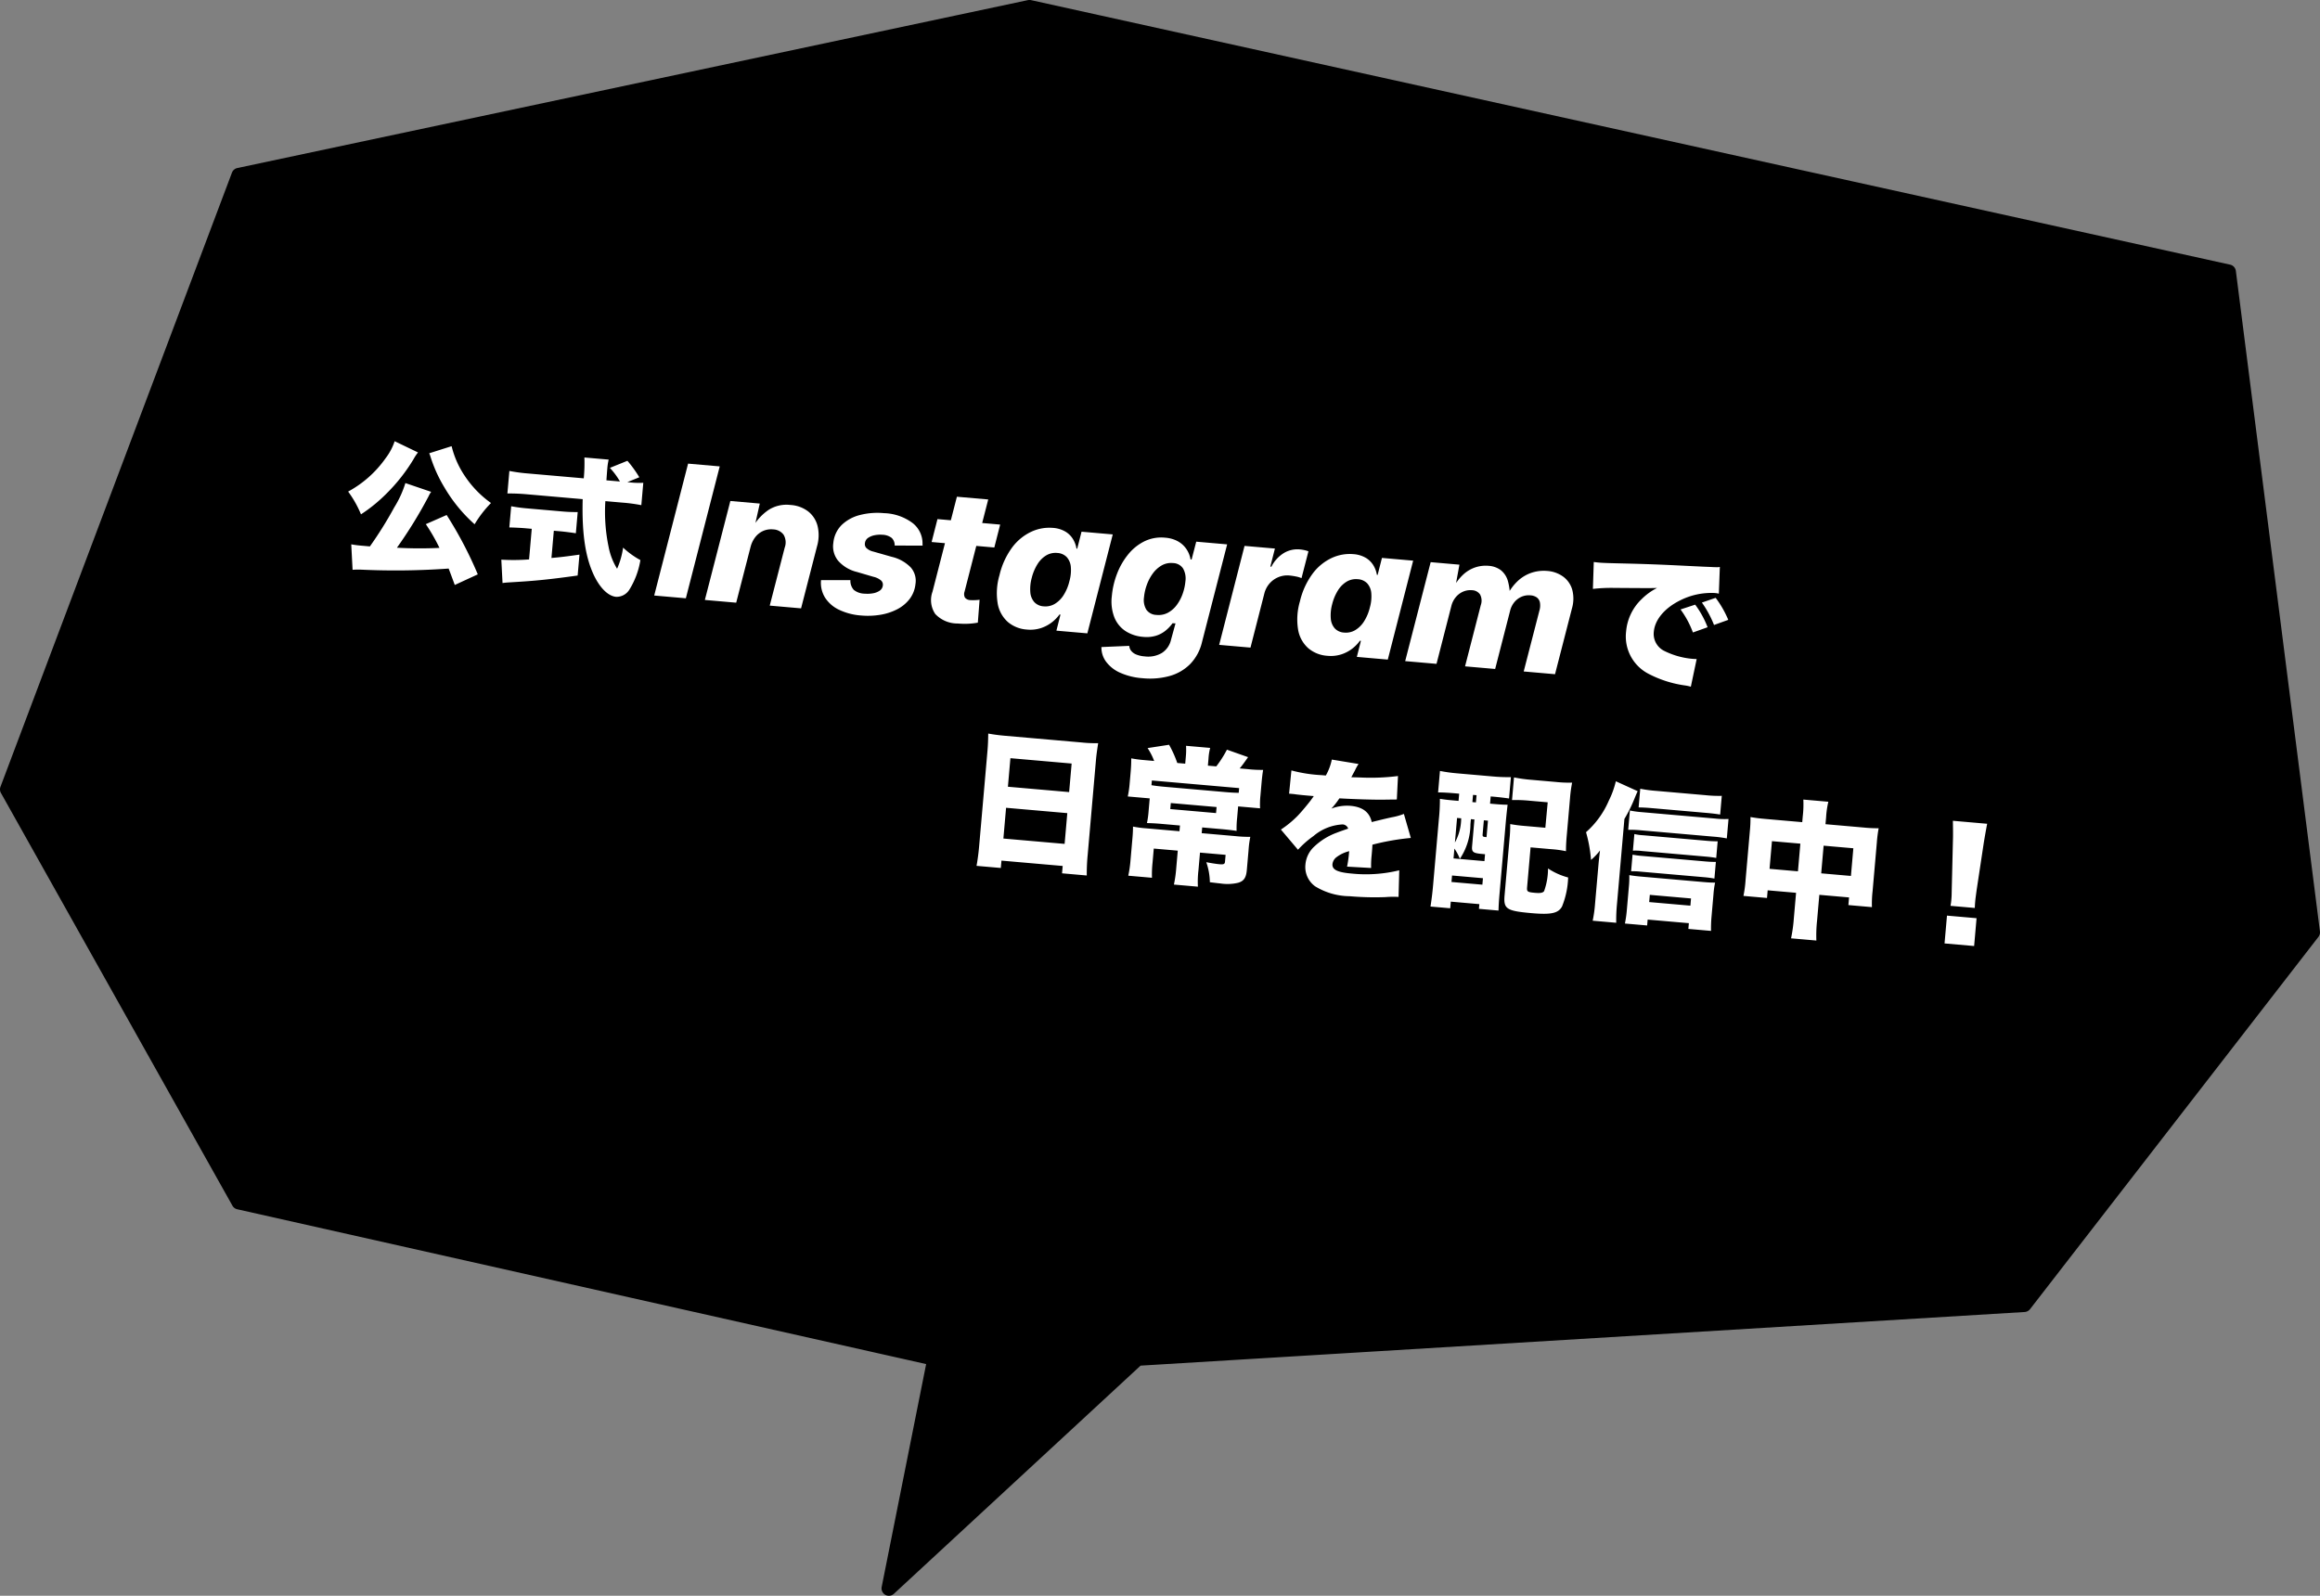 <svg xmlns="http://www.w3.org/2000/svg" width="314" height="216" viewBox="0 0 314 216"><rect x="0" y="0" width="314" height="216" fill="#808080" stroke="none"/><g transform="translate(-955 -8890)"><path d="M1016.477,1097.677l-6.208,31.117,33.641-31.117,120.011-7.282L1202.957,1040l-11.379-89.4-162.29-35.805-107,22.727-31.33,83.128,31.33,55.859Z" transform="translate(65.043 7976.205)"/><path d="M1010.269,1129.795a1,1,0,0,1-.98-1.2l6.017-30.16-93.238-20.955a1,1,0,0,1-.653-.486l-31.33-55.859a1,1,0,0,1-.064-.842l31.33-83.128a1,1,0,0,1,.728-.625l107-22.727a1,1,0,0,1,.423,0l162.29,35.805a1,1,0,0,1,.777.85l11.379,89.4a1,1,0,0,1-.2.739l-39.036,50.393a1,1,0,0,1-.73.386l-119.655,7.26-33.378,30.875A1,1,0,0,1,1010.269,1129.795Zm-87.328-54.164L1016.7,1096.7a1,1,0,0,1,.761,1.171l-5.6,28.095,31.378-29.024a1,1,0,0,1,.619-.264l119.559-7.254,38.505-49.707-11.238-88.293-161.391-35.607L923.03,938.387l-30.973,82.18Z" transform="translate(65.043 7976.205)"/><path d="M-54.826-18.188-57.841,0h-4.3l3.015-18.188Zm5.1,10.538L-51,0h-4.257l2.271-13.647h4L-49.45-10.2l-.224-.138a6.968,6.968,0,0,1,1.943-2.552,4.514,4.514,0,0,1,2.887-.928,4.379,4.379,0,0,1,2.495.674,3.651,3.651,0,0,1,1.427,1.862,5.374,5.374,0,0,1,.158,2.735L-42.184,0h-4.257l1.335-8a2.04,2.04,0,0,0-.312-1.736,1.839,1.839,0,0,0-1.468-.583,2.686,2.686,0,0,0-1.337.334,2.781,2.781,0,0,0-.984.934A3.617,3.617,0,0,0-49.724-7.651ZM-33.983.256A8.3,8.3,0,0,1-37.056-.26a4.553,4.553,0,0,1-2.009-1.455,3.79,3.79,0,0,1-.759-2.2q0-.039,0-.067t0-.058l3.961-.345a1.843,1.843,0,0,0,.562,1.268,2.409,2.409,0,0,0,1.537.386,4.193,4.193,0,0,0,1.07-.138,2.35,2.35,0,0,0,.885-.425.972.972,0,0,0,.382-.737.772.772,0,0,0-.288-.663A2.417,2.417,0,0,0-32.8-5.108l-2.306-.463a4.882,4.882,0,0,1-2.669-1.316,3.082,3.082,0,0,1-.828-2.328,3.909,3.909,0,0,1,.949-2.549A5.513,5.513,0,0,1-35.291-13.3a9.515,9.515,0,0,1,3.177-.515,6.773,6.773,0,0,1,4.022,1.031,3.5,3.5,0,0,1,1.533,2.731q.009.039.016.079a.727.727,0,0,1,.01.082l-3.768.32a1.347,1.347,0,0,0-.5-1,2.155,2.155,0,0,0-1.276-.311,3.8,3.8,0,0,0-1.006.142,2.363,2.363,0,0,0-.875.432,1,1,0,0,0-.382.762.764.764,0,0,0,.232.622,1.993,1.993,0,0,0,1,.417l2.534.488a5.279,5.279,0,0,1,2.69,1.2,2.74,2.74,0,0,1,.84,2.208,3.994,3.994,0,0,1-.619,2.082A5.022,5.022,0,0,1-29.222-1a7.631,7.631,0,0,1-2.209.937A10.218,10.218,0,0,1-33.983.256Zm17.662-13.9-.519,3.16H-25.36l.519-3.16Zm-6.163-3.247h4.257L-20.333-4.18a1.009,1.009,0,0,0,.131.811.983.983,0,0,0,.788.26,5.1,5.1,0,0,0,.621-.053,4.909,4.909,0,0,0,.583-.1l.032,3.108a9.516,9.516,0,0,1-1.428.279A11.589,11.589,0,0,1-20.9.2,4.115,4.115,0,0,1-24.025-.825a3.347,3.347,0,0,1-.63-2.971ZM-11.5.2a4.42,4.42,0,0,1-2.625-.789,4.318,4.318,0,0,1-1.592-2.35,8.556,8.556,0,0,1-.1-3.87,10.221,10.221,0,0,1,1.423-3.955A6.827,6.827,0,0,1-12-13.066,5.76,5.76,0,0,1-9.2-13.818a3.841,3.841,0,0,1,1.79.368A3.023,3.023,0,0,1-6.3-12.5a3.6,3.6,0,0,1,.555,1.2h.1l.382-2.343h4.241L-3.282,0H-7.487l.36-2.214h-.136a5.171,5.171,0,0,1-.969,1.175,4.907,4.907,0,0,1-1.412.894A4.71,4.71,0,0,1-11.5.2Zm2.01-3.329a2.47,2.47,0,0,0,1.466-.46A3.632,3.632,0,0,0-6.937-4.874a6.2,6.2,0,0,0,.619-1.94,5.411,5.411,0,0,0,.025-1.956,2.244,2.244,0,0,0-.667-1.271,1.9,1.9,0,0,0-1.318-.448,2.464,2.464,0,0,0-1.468.459,3.569,3.569,0,0,0-1.075,1.284,6.455,6.455,0,0,0-.617,1.931,5.706,5.706,0,0,0-.02,1.937A2.26,2.26,0,0,0-10.8-3.587,1.865,1.865,0,0,0-9.49-3.129ZM4.707,5.4a8.962,8.962,0,0,1-3.142-.488A4.746,4.746,0,0,1-.442,3.581a3.209,3.209,0,0,1-.779-1.9l3.738-.487a1.221,1.221,0,0,0,.313.643,1.7,1.7,0,0,0,.721.436,3.7,3.7,0,0,0,1.178.159,3.652,3.652,0,0,0,2.259-.657A2.871,2.871,0,0,0,8.074-.1l.415-2.281-.4.012A5.042,5.042,0,0,1,7.2-1.257a3.894,3.894,0,0,1-1.239.786,4.483,4.483,0,0,1-1.682.289,5.137,5.137,0,0,1-2.4-.553A4,4,0,0,1,.2-2.421,5.937,5.937,0,0,1-.42-5.287,11.181,11.181,0,0,1,.01-8.354,9.54,9.54,0,0,1,1.273-11.1,6.59,6.59,0,0,1,3.319-13.08a5.211,5.211,0,0,1,2.768-.739,4.32,4.32,0,0,1,1.5.236,3.411,3.411,0,0,1,1.084.625,3.43,3.43,0,0,1,.712.852,3.482,3.482,0,0,1,.382.926l.145-.014.413-2.454h4.2L12.282-.167A6.341,6.341,0,0,1,10.93,2.948,6.292,6.292,0,0,1,8.293,4.79,10.052,10.052,0,0,1,4.707,5.4Zm1.11-8.7a2.7,2.7,0,0,0,1.548-.447,3.7,3.7,0,0,0,1.1-1.171A5.723,5.723,0,0,0,9.116-6.5a6.86,6.86,0,0,0,.214-1.671A2.735,2.735,0,0,0,8.86-9.88a1.674,1.674,0,0,0-1.412-.609,2.581,2.581,0,0,0-1.518.461,3.9,3.9,0,0,0-1.1,1.2,5.987,5.987,0,0,0-.669,1.609A6.771,6.771,0,0,0,3.933-5.53,2.541,2.541,0,0,0,4.4-3.882,1.719,1.719,0,0,0,5.818-3.3ZM14.629,0l2.258-13.647h4.128l-.407,2.489h.146a4.589,4.589,0,0,1,1.548-2.01,3.588,3.588,0,0,1,2.074-.657,4.887,4.887,0,0,1,.615.04,3.639,3.639,0,0,1,.576.117l-.617,3.7a3.433,3.433,0,0,0-.783-.161,8.1,8.1,0,0,0-.872-.054,3.164,3.164,0,0,0-1.457.344,3.187,3.187,0,0,0-1.129.956,3.3,3.3,0,0,0-.593,1.429L18.886,0Zm14.7.2A4.42,4.42,0,0,1,26.7-.589a4.318,4.318,0,0,1-1.592-2.35,8.556,8.556,0,0,1-.1-3.87,10.221,10.221,0,0,1,1.423-3.955,6.827,6.827,0,0,1,2.389-2.3,5.76,5.76,0,0,1,2.806-.752,3.841,3.841,0,0,1,1.79.368,3.023,3.023,0,0,1,1.106.947,3.6,3.6,0,0,1,.555,1.2h.1l.382-2.343H39.8L37.545,0H33.34l.36-2.214h-.136A5.171,5.171,0,0,1,32.6-1.039a4.907,4.907,0,0,1-1.412.894A4.71,4.71,0,0,1,29.327.2Zm2.01-3.329a2.47,2.47,0,0,0,1.466-.46,3.632,3.632,0,0,0,1.087-1.285,6.2,6.2,0,0,0,.619-1.94,5.411,5.411,0,0,0,.025-1.956,2.244,2.244,0,0,0-.667-1.271,1.9,1.9,0,0,0-1.318-.448,2.464,2.464,0,0,0-1.468.459,3.569,3.569,0,0,0-1.075,1.284,6.455,6.455,0,0,0-.617,1.931,5.706,5.706,0,0,0-.02,1.937,2.26,2.26,0,0,0,.653,1.291A1.865,1.865,0,0,0,31.337-3.129ZM39.908,0l2.271-13.647h3.908l-.331,3.534-.313-.135a6.759,6.759,0,0,1,1.276-2.111,4.547,4.547,0,0,1,1.587-1.13,4.5,4.5,0,0,1,1.711-.346,3.1,3.1,0,0,1,1.732.452,2.874,2.874,0,0,1,1.067,1.372,7.51,7.51,0,0,1,.465,2.34l-.436-.276a6.812,6.812,0,0,1,1.392-2.282,5.089,5.089,0,0,1,1.792-1.228,5.3,5.3,0,0,1,1.94-.377,4.175,4.175,0,0,1,2.271.591A3.346,3.346,0,0,1,61.6-11.584a4.725,4.725,0,0,1,.177,2.518L60.27,0H56.013l1.4-8.384a2.376,2.376,0,0,0-.029-1.125,1.115,1.115,0,0,0-.492-.637,1.659,1.659,0,0,0-.854-.2,2.452,2.452,0,0,0-1.208.3,2.588,2.588,0,0,0-.9.82,2.912,2.912,0,0,0-.462,1.178L52.134,0h-4.09l1.4-8.434a1.789,1.789,0,0,0-.223-1.436,1.368,1.368,0,0,0-1.14-.48,2.446,2.446,0,0,0-1.183.3,2.667,2.667,0,0,0-.922.831,3,3,0,0,0-.492,1.252L44.165,0Z" transform="matrix(0.996, 0.087, -0.087, 0.996, 1105.436, 8976.015)" fill="#fff"/><path d="M18.84.24a52.994,52.994,0,0,0-4.9-7.64l-2.7,1.48a25.914,25.914,0,0,1,2.12,3.04,55.558,55.558,0,0,1-5.74.48,60.192,60.192,0,0,0,3.66-7.3,3.236,3.236,0,0,1,.3-.64L8-11.22A14.021,14.021,0,0,1,6.78-7.8,51.865,51.865,0,0,1,3.96-2.26H2.88a13.817,13.817,0,0,1-1.46-.06L1.9,1.1A10.641,10.641,0,0,1,3.02.98,101.172,101.172,0,0,0,14.84-.2c.38.78.52,1.08,1.02,2.14ZM6.06-16.74a7.806,7.806,0,0,1-1.02,2.4A14.821,14.821,0,0,1,.38-9.4a14.619,14.619,0,0,1,2,2.92A20.956,20.956,0,0,0,5.54-9.54,23.992,23.992,0,0,0,8.8-14.5a6.643,6.643,0,0,1,.54-1Zm4.8,1.22a2.954,2.954,0,0,1,.18.36,19.065,19.065,0,0,0,2.3,4.1,20.6,20.6,0,0,0,4.48,4.58,15.383,15.383,0,0,1,1.96-3.06,13.978,13.978,0,0,1-3.82-3.3,12.436,12.436,0,0,1-2.16-3.9Zm27.06,1.56,1.56-.8a16.227,16.227,0,0,0-1.8-2.08L35.4-15.68a10.1,10.1,0,0,1,1.52,1.72H35.08c-.02-1.04-.02-1.46-.02-1.64a7.3,7.3,0,0,1,.08-1.18h-3.3A22.034,22.034,0,0,1,32-13.96H24.48a22.679,22.679,0,0,1-2.6-.12v3.06c.88-.08,1.66-.12,2.6-.12H32.1c.26,4.34.96,7.42,2.16,9.68,1.02,1.94,2.34,3.1,3.5,3.1A2.038,2.038,0,0,0,39.46.52,10.851,10.851,0,0,0,40.6-3.6a11.308,11.308,0,0,1-2.48-1.48,10.621,10.621,0,0,1-.56,2.92A8.743,8.743,0,0,1,36.16-5a23.265,23.265,0,0,1-.98-6.14h2.3a21.965,21.965,0,0,1,2.6.12v-3.04a11.348,11.348,0,0,1-1.94.1ZM25.58-6.54v4.16a27.988,27.988,0,0,1-3.74.36l.44,3.14c.4-.1.72-.14,1.38-.24,3-.44,4.92-.8,8.66-1.66V-3.62c-1.74.4-2.48.56-3.74.78v-3.7h.78c.74,0,1.6.04,2.22.08V-9.34a20.9,20.9,0,0,1-2.24.1H24.82a21.478,21.478,0,0,1-2.28-.1v2.88c.62-.04,1.48-.08,2.2-.08Z" transform="matrix(0.996, 0.087, -0.087, 0.996, 1000.923, 8965.867)" fill="#fff"/><path d="M4.84-16.22c-.92,0-1.64-.04-2.3-.1.06.82.1,1.54.1,2.28V-1.08c0,1-.04,1.92-.12,2.74h3.3v-1h8.32v1H17.5a26.514,26.514,0,0,1-.12-2.74V-14.06c0-.66.04-1.4.1-2.26a17.272,17.272,0,0,1-2.22.1Zm.98,6.84v-3.88h8.32v3.88Zm8.32,2.86v4.18H5.82V-6.52Zm15.32-8.06H28.38a14.807,14.807,0,0,0-1.32-2.36l-2.86.7a8.77,8.77,0,0,1,1.04,1.66H23.98a17.719,17.719,0,0,1-1.86-.08c.06.72.08,1.2.08,1.94v1.6a13.626,13.626,0,0,1-.1,1.64h2.98v1.62A12.928,12.928,0,0,1,25-6.12c.66-.04,1.14-.06,2-.06h2.48v.78H24.94a14.618,14.618,0,0,1-1.78-.08c.04.52.06.92.06,1.52V-.94A16.105,16.105,0,0,1,23.1,1.2h3.22a14.238,14.238,0,0,1-.1-2.02V-2.76h3.26v2.4a16.786,16.786,0,0,1-.12,2.22h3.26A13.209,13.209,0,0,1,32.5-.36v-2.4h3.48v.94c0,.32-.16.4-.72.4-.38,0-1.04-.04-1.8-.12a8.6,8.6,0,0,1,.72,2.66c.62.02,1.12.04,1.42.04A6.311,6.311,0,0,0,38,.86c.76-.3,1.02-.78,1.02-1.84V-3.64a13.3,13.3,0,0,1,.08-1.84,16.31,16.31,0,0,1-2.02.08H32.5v-.78h2.62c.8,0,1.44.02,2.06.06a12.928,12.928,0,0,1-.08-1.74V-9.44h2.98a11.11,11.11,0,0,1-.1-1.7v-1.6c0-.88.02-1.44.06-1.92a15.828,15.828,0,0,1-2.06.08H36.86c.3-.42.5-.76,1-1.62l-2.94-.76a14.93,14.93,0,0,1-1.24,2.38H32.54v-.98a7.115,7.115,0,0,1,.1-1.44H29.36a9.657,9.657,0,0,1,.1,1.42Zm7.56,3.3c-.44.04-1.14.06-1.8.06H26.94c-.68,0-1.3-.02-1.78-.06v-.64H37.02ZM34.2-9.1v.82H27.98V-9.1Zm9.62-2.66h.3c.28,0,.42,0,.7.02.86.02.86.02,1.72.02h.64c-.08.14-.08.14-.38.64-.3.48-1.1,1.64-1.54,2.18a13.732,13.732,0,0,1-2.12,2.08L45.68-4.3A12.705,12.705,0,0,1,47.6-6.32a6.6,6.6,0,0,1,3.8-1.92.826.826,0,0,1,.8.5c-.8.36-1,.44-1.48.68a8.81,8.81,0,0,0-2.88,2.14,3.721,3.721,0,0,0-.98,2.52A3.216,3.216,0,0,0,48.44.44a9.124,9.124,0,0,0,4.76.92,39.471,39.471,0,0,0,4.82-.3A12.918,12.918,0,0,1,59.8.88l-.22-3.6a18.942,18.942,0,0,1-6.4,1c-1.94,0-2.68-.3-2.68-1.06a1.38,1.38,0,0,1,.52-1.02,4.539,4.539,0,0,1,1.4-.84l.18-.08a16.417,16.417,0,0,1-.1,2.12l3.26-.1a12.409,12.409,0,0,1-.08-1.72c0-.88,0-.9-.02-1.44a33.079,33.079,0,0,1,5.1-1.36l-1.22-3.16a8.386,8.386,0,0,1-1.6.6c-.64.2-1.18.38-1.24.4-1.06.36-1.06.36-1.4.48-.4-1.3-1.4-1.94-3.06-1.94a5.9,5.9,0,0,0-2.54.6,10.835,10.835,0,0,0,.96-1.48c2.04-.06,4.54-.2,5.96-.34q.87-.09,1.8-.18l-.12-3.18a29.314,29.314,0,0,1-5.06.64c-1.02.06-1.02.06-1.22.08.02-.04.14-.36.4-.94a5.813,5.813,0,0,1,.42-.94l-3.66-.28a7.238,7.238,0,0,1-.62,2.22H48a19.456,19.456,0,0,1-4.14-.28Zm22.94-2v.98H66.3c-1.14,0-1.54-.02-2.08-.06a26.163,26.163,0,0,1,.1,2.76v8.94c0,1.12-.04,2.08-.1,2.94H66.9V.9h3.88v.64h2.66c-.04-.68-.06-1.2-.06-2.4V-10.4c0-.92.02-1.8.04-2.44-.52.04-.86.06-1.98.06h-.4v-.98h.44c.62,0,1.44.02,2.06.06v-2.9a22.4,22.4,0,0,1-2.4.12H66.28a21.747,21.747,0,0,1-2.38-.12v2.92c.62-.06,1.42-.08,2.38-.08Zm1.88,0h.48v.98h-.48ZM66.76-6.3a6.544,6.544,0,0,1,.86,1.32,8.5,8.5,0,0,0,1.02-4.78v-.7h.48v3.64c0,.78.22.92,1.44.92h.4v.94h-4.2Zm0-4.16h.56a6.912,6.912,0,0,1-.56,3.34Zm3.64,0h.56v2.24c-.52,0-.56-.02-.56-.4ZM66.76-2.64h4.2v.88h-4.2Zm15-11.86a18.1,18.1,0,0,1,.1-2.08,16.75,16.75,0,0,1-2.2.1H76.34a19.77,19.77,0,0,1-2.38-.12v3.08a19.312,19.312,0,0,1,2.38-.12H78.8l-.02,3.46H76.06A20.061,20.061,0,0,1,74-10.26a17.657,17.657,0,0,1,.08,2V-.6c0,1.86.42,2.1,3.86,2.1,2.66,0,3.6-.3,4.02-1.26a11.407,11.407,0,0,0,.48-3.98,9.148,9.148,0,0,1-2.82-.98,8.972,8.972,0,0,1-.26,3.1c-.14.24-.46.34-1.18.34-1.06,0-1.16-.06-1.16-.68v-5.4h2.76a14.856,14.856,0,0,1,2.06.1c-.06-.72-.08-1.2-.08-2.08Zm7.58,2.2a19.217,19.217,0,0,0,1.08-2.74c.22-.7.26-.82.38-1.16l-3.06-1.08a11.892,11.892,0,0,1-.72,2.7,11.98,11.98,0,0,1-2.7,4.52,18.849,18.849,0,0,1,1,3.68,8.1,8.1,0,0,0,1.1-1.38c-.04,1.18-.04,1.68-.04,2.06V-.5a17.361,17.361,0,0,1-.12,2.3h3.2a21.581,21.581,0,0,1-.12-2.3Zm12.86-4.26a17.125,17.125,0,0,1-2.2.1H93.3a17.171,17.171,0,0,1-2.18-.1v2.54c.54-.04,1-.06,1.86-.06h7.3c.86,0,1.36.02,1.92.06Zm-.02,6.18c-.44.04-.9.06-1.4.06H92.1a6.93,6.93,0,0,1-1.24-.06v2.26a6.93,6.93,0,0,1,1.24-.06h8.7q.78,0,1.38.06Zm0,2.8c-.42.04-.88.06-1.4.06H92.1a9.77,9.77,0,0,1-1.24-.06v2.26a9.14,9.14,0,0,1,1.24-.06h8.7c.52,0,.92.02,1.38.06Zm-12.2-3.3a14.531,14.531,0,0,1,1.64-.08h9.92a15.932,15.932,0,0,1,1.84.08v-2.64a11.652,11.652,0,0,1-1.82.1H91.62a12.609,12.609,0,0,1-1.64-.08ZM93.66,1h5.6v.78h3.08a17.714,17.714,0,0,1-.1-1.92V-3.22a11.5,11.5,0,0,1,.08-1.56c-.44.04-.84.06-1.54.06H92.3c-.72,0-1.18-.02-1.64-.06a12.542,12.542,0,0,1,.08,1.6V-.06a16.016,16.016,0,0,1-.1,1.86h3.02Zm0-2.38v-.98h5.6v.98Zm19.7-12.58H108.4c-.94,0-1.36-.02-2.08-.08a17.074,17.074,0,0,1,.08,1.9V-5.5a16.058,16.058,0,0,1-.1,2.18h3.2V-4.36h3.86V-.84a19.862,19.862,0,0,1-.14,2.68h3.44a18.357,18.357,0,0,1-.14-2.68V-4.36h4.04v1.04h3.2a14.841,14.841,0,0,1-.1-2.18v-6.62a16.779,16.779,0,0,1,.08-1.92,18.739,18.739,0,0,1-2.1.08h-5.12v-.94a12.2,12.2,0,0,1,.12-2.12h-3.4a13.74,13.74,0,0,1,.12,2.26Zm0,2.92v3.76H109.5v-3.76Zm3.16,3.76v-3.76h4.04v3.76Zm21.12,2.86c-.02-.5-.02-.72-.02-.92,0-.3.02-.7.06-1.54l.4-6.34c.06-.84.18-2.24.24-2.7h-4.66c.1.98.2,1.88.24,2.7l.4,6.34c.08,1.18.08,1.18.08,1.56a7.4,7.4,0,0,1-.04.9ZM138,.72V-3.06h-4.02V.72Z" transform="matrix(0.996, 0.087, -0.087, 0.996, 1084.803, 9005.328)" fill="#fff"/><path d="M1.36-10.96a22.129,22.129,0,0,1,2.82-.38c3.74-.3,4.44-.36,4.88-.4l.94-.1a8.184,8.184,0,0,0-1.96,1.7,6.847,6.847,0,0,0-1.7,4.52A5.686,5.686,0,0,0,9.92-.14,15.107,15.107,0,0,0,14.98.98a5.115,5.115,0,0,1,.74.1l.46-3.8c-.3.02-.44.02-.6.02a10.566,10.566,0,0,1-3.82-.72A2.556,2.556,0,0,1,10.08-5.9c0-1.64,1.18-3.32,3.18-4.54a9.374,9.374,0,0,1,4.58-1.4,3.041,3.041,0,0,1,.56.04l-.18-3.62a1.687,1.687,0,0,1-.46.08c-.1,0-.22.02-.9.04l-.84.04-2.06.08c-3.8.14-5.74.24-8.62.42-2.18.14-2.9.18-3.42.18-.16,0-.42,0-.76-.02ZM13.42-9.22a12.436,12.436,0,0,1,1.94,2.96l1.92-.88a12.893,12.893,0,0,0-1.94-2.9Zm2.8-1.18a14.319,14.319,0,0,1,1.9,2.88l1.86-.86a13.823,13.823,0,0,0-1.96-2.82Z" transform="matrix(0.996, 0.087, -0.087, 0.996, 1168.283, 8980.51)" fill="#fff"/></g></svg>